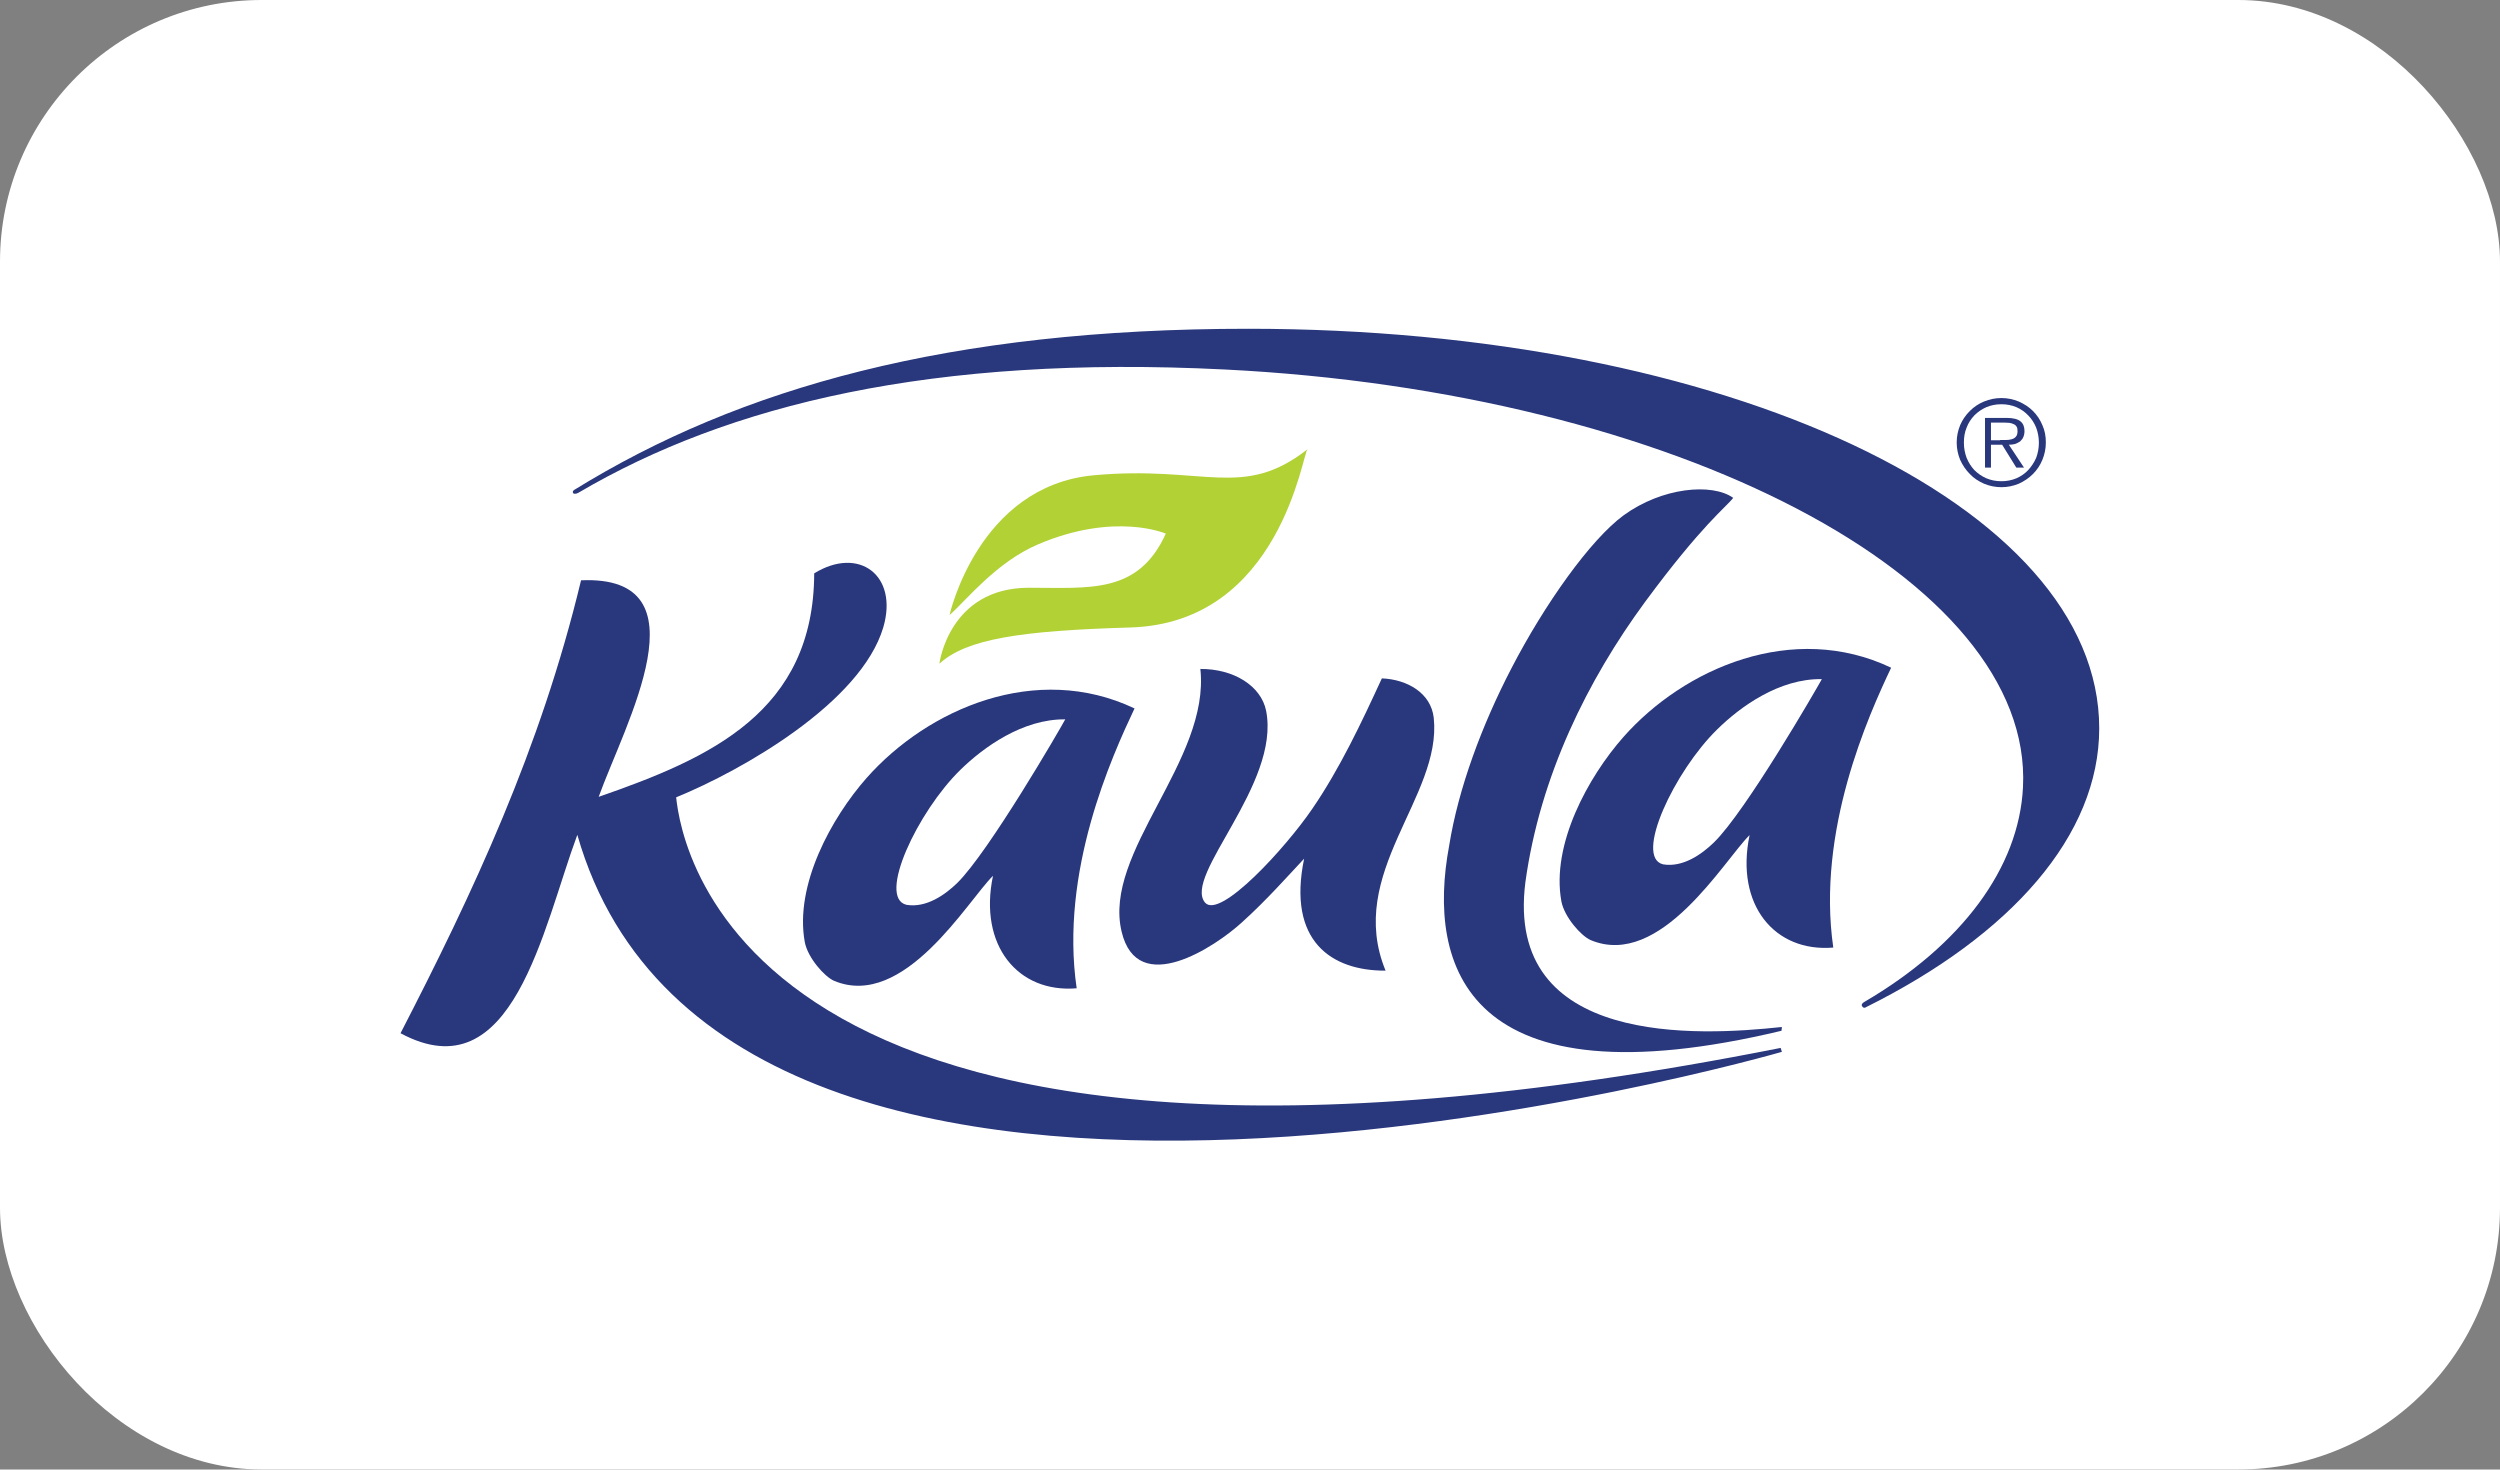 <?xml version="1.0" encoding="UTF-8"?>
<svg id="Layer_2" data-name="Layer 2" xmlns="http://www.w3.org/2000/svg" viewBox="0 0 100.68 59.18">
  <rect x="0" y="0" width="100.68" height="59.18" fill="#808080" stroke="none"/>
  <defs>
    <style>
      .cls-1 {
        fill: #b1d135;
      }

      .cls-1, .cls-2, .cls-3, .cls-4 {
        stroke-width: 0px;
      }

      .cls-2, .cls-4 {
        fill: #29377d;
      }

      .cls-3 {
        fill: #fff;
      }

      .cls-4 {
        fill-rule: evenodd;
      }
    </style>
  </defs>
  <g id="Layer_1-2" data-name="Layer 1">
    <g>
      <rect class="cls-3" width="100.68" height="59.18" rx="10.54" ry="10.54"/>
      <g>
        <path class="cls-2" d="M50.27,13.24c-12.03,0-20.47,2.37-27.13,6.48,0,0-.12.06-.05.15,0,0,.07.05.21-.03,6.04-3.55,14.26-5.55,26.02-4.96,18.18.91,32.57,8.44,32.15,16.82-.16,3.26-2.48,6.36-6.39,8.65,0,0-.13.07-.1.15.03.08.1.11.17.06,5.85-2.91,9.39-6.92,9.39-11.23,0-8.99-15.03-16.09-34.27-16.09Z"/>
        <path class="cls-4" d="M48.33,26.94c1.35-.01,2.46.68,2.66,1.69.58,2.96-3.36,6.64-2.46,7.72.6.69,3.25-2.21,4.32-3.78,1.11-1.62,1.99-3.49,2.8-5.25,1.02.04,1.98.59,2.09,1.59.34,3.19-3.56,6.25-1.94,10.18-2.17.01-3.97-1.18-3.28-4.51-.64.68-1.5,1.66-2.51,2.57-1.06.97-4.2,3.07-4.84.37-.77-3.2,3.58-6.9,3.17-10.59Z"/>
        <path class="cls-4" d="M45.69,28.53c-.91,1.93-3.02,6.56-2.33,11.27-2.36.2-3.96-1.72-3.37-4.53-1.01.99-3.58,5.41-6.4,4.23-.39-.17-1.06-.93-1.18-1.56-.42-2.3,1.08-5.01,2.49-6.61,2.47-2.79,6.83-4.68,10.79-2.8ZM38.67,31.01c-1.71,1.67-3.36,5.15-2.16,5.43.79.13,1.55-.4,2.05-.89,1.27-1.26,4.12-6.17,4.34-6.58-1.71-.02-3.29,1.12-4.22,2.03Z"/>
        <path class="cls-4" d="M76.16,26.89c-.91,1.92-3.01,6.56-2.33,11.27-2.36.2-3.96-1.72-3.37-4.53-1.02,1-3.58,5.41-6.4,4.23-.39-.17-1.06-.93-1.18-1.56-.42-2.3,1.09-5.02,2.49-6.61,2.46-2.79,6.84-4.68,10.79-2.8ZM69.15,29.38c-1.71,1.67-3.36,5.15-2.17,5.43.79.13,1.55-.4,2.05-.89,1.28-1.25,4.12-6.17,4.34-6.57-1.71-.03-3.29,1.11-4.22,2.03Z"/>
        <path class="cls-4" d="M71.75,41.36c-3.33.36-11.16.8-10.32-5.83.59-4.29,2.52-8.16,4.82-11.29,2.31-3.13,3.26-3.81,3.55-4.19-.86-.61-2.87-.42-4.41.7-1.34.98-3.19,3.59-4.52,6.16-1.19,2.29-2.14,4.84-2.51,7.15-.91,4.87.69,10.49,13.39,7.45-.02-.02.03-.13,0-.15Z"/>
        <path class="cls-4" d="M71.72,42.2c-41.78,8.28-44.28-8.1-44.49-10.09,2.69-1.1,7.44-3.82,8.34-6.84.62-2.1-.98-3.29-2.78-2.18-.02,5.58-4.18,7.44-8.68,9,1.06-2.94,4.41-8.94-.71-8.72-1.63,6.79-4.36,12.6-7.27,18.24,4.53,2.44,5.73-4.24,7.12-7.99,6.02,21.05,48.51,8.74,48.51,8.74l-.05-.16Z"/>
        <path class="cls-1" d="M38.24,24.77s1.15-5.2,5.81-5.63c4.46-.41,5.99,1,8.61-1.05-.2.09-1.07,7-7.14,7.18-4.43.13-6.6.46-7.69,1.46,0,0,.38-3.05,3.59-3.06,2.48,0,4.42.26,5.53-2.18,0,0-2.04-.89-5.14.43-1.69.72-2.88,2.24-3.56,2.84Z"/>
        <path class="cls-2" d="M80.6,19.62c-.25,0-.48-.05-.7-.14-.22-.1-.41-.22-.57-.39-.16-.16-.29-.35-.39-.57-.09-.22-.14-.45-.14-.7s.05-.48.14-.7c.09-.21.22-.4.39-.57.16-.16.35-.29.57-.38.22-.09.45-.14.7-.14s.48.05.7.14c.22.1.41.22.57.38.16.16.29.35.38.57.1.22.14.45.14.7s-.05.48-.14.7c-.09.22-.22.41-.38.57-.16.16-.35.29-.57.39-.22.09-.45.14-.7.14ZM80.6,19.38c.22,0,.42-.04.61-.12.18-.08.34-.19.47-.33.13-.14.24-.31.32-.49.07-.19.11-.39.11-.61s-.04-.42-.11-.61c-.08-.19-.18-.35-.32-.49-.13-.14-.29-.25-.47-.33-.19-.08-.39-.12-.61-.12s-.42.04-.61.12c-.18.08-.34.19-.48.33-.13.14-.24.3-.31.49-.08.19-.11.39-.11.61s.04.42.11.61c.08.19.18.35.31.49.14.14.3.25.48.33.19.08.39.12.61.12ZM81.49,18.83h-.29l-.57-.92h-.45v.92h-.24v-2h.87c.27,0,.45.05.56.14.11.09.16.22.16.39,0,.1-.02.18-.05.25-.03.07-.08.12-.13.17-.06.04-.12.07-.2.1-.08.02-.16.03-.25.03l.61.92ZM80.55,17.72h.23c.08,0,.16-.01.23-.03.07-.02.13-.05.17-.1.05-.05.07-.13.07-.23,0-.08-.01-.14-.04-.18-.03-.05-.07-.08-.12-.1-.04-.02-.1-.04-.16-.05-.06,0-.12-.01-.18-.01h-.57v.71h.37Z"/>
      </g>
    </g>
  </g>
</svg>